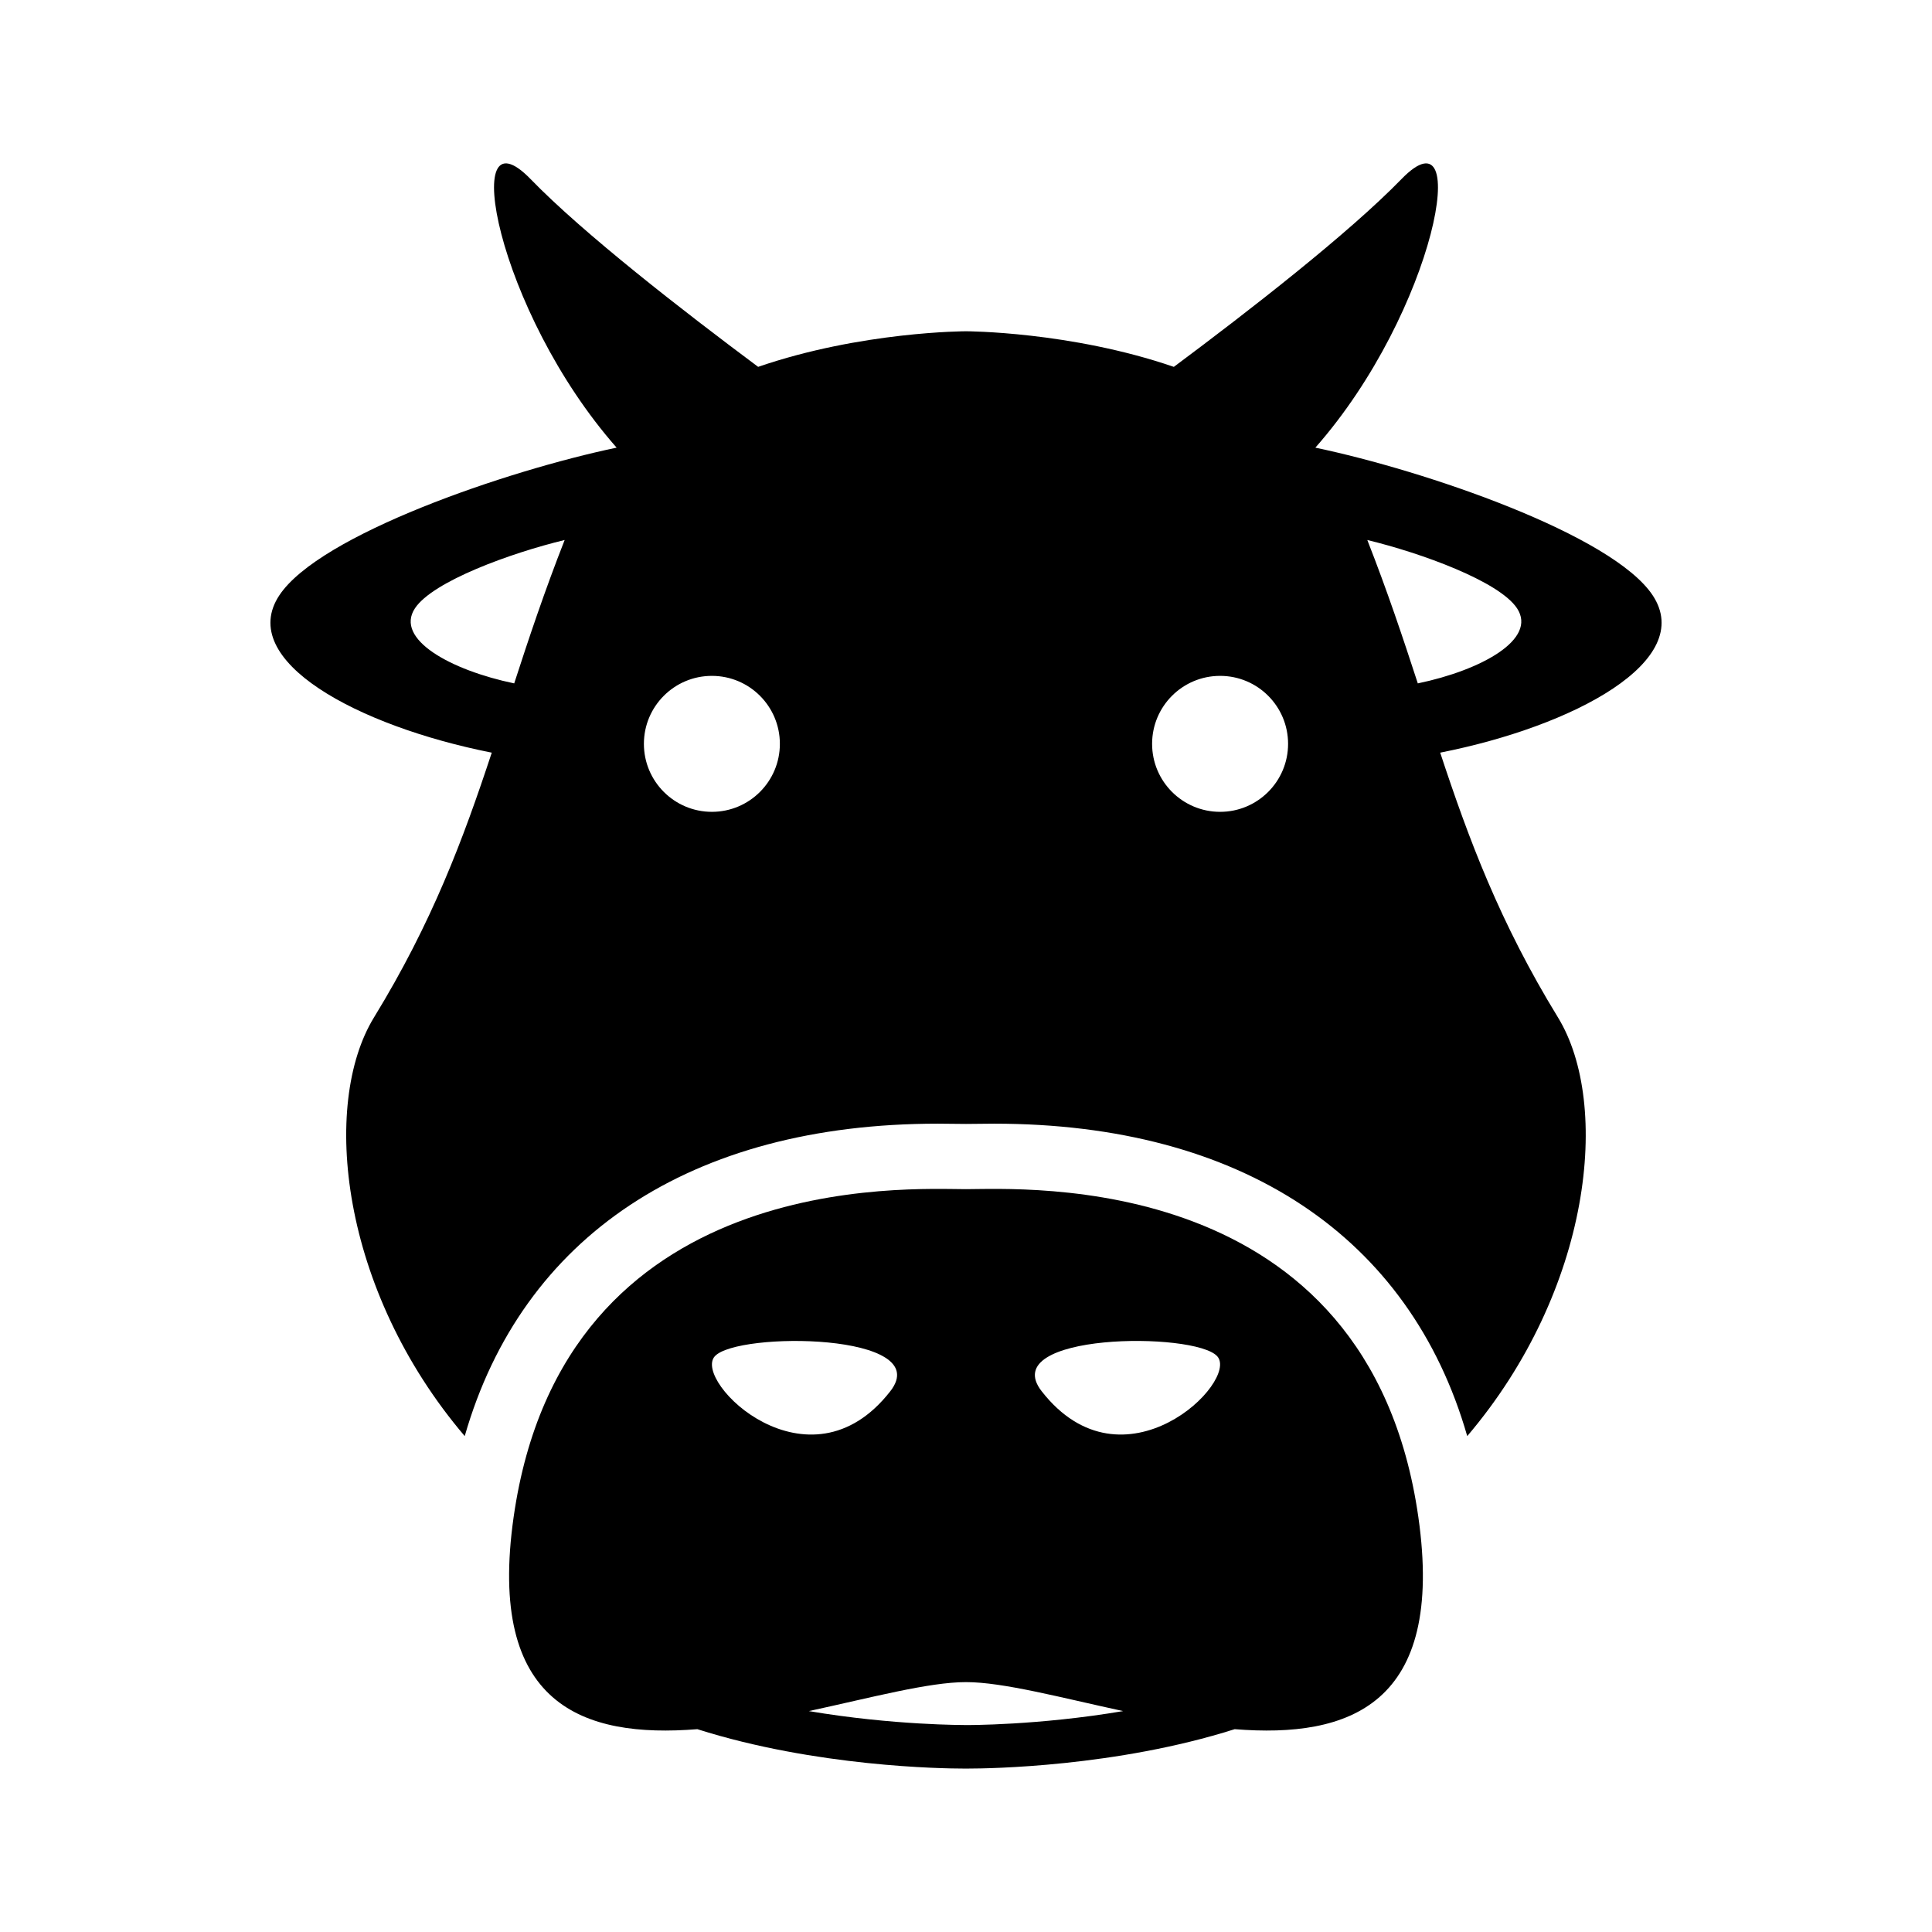 <?xml version="1.0" encoding="UTF-8"?>
<!-- Uploaded to: SVG Repo, www.svgrepo.com, Generator: SVG Repo Mixer Tools -->
<svg fill="#000000" width="800px" height="800px" version="1.1" viewBox="144 144 512 512" xmlns="http://www.w3.org/2000/svg">
 <g>
  <path d="m400 459.14c-14.902 0-106.66-5.691-119.88 86.875-7.113 49.828 18.359 58.672 48.68 56.234 31.426 9.984 65.172 10.438 70.473 10.438h1.371c5.402 0 39.137-0.453 70.562-10.438 30.309 2.438 55.793-6.398 48.668-56.234-13.223-92.566-104.98-86.875-119.88-86.875zm-66.586 44.305c5.914-6.629 58.613-6.246 46.531 9.238-21.613 27.734-52.453-2.606-46.531-9.238zm66.523 97.711c-0.262-0.02-19.105 0.102-41.586-3.699 16.496-3.566 31.82-7.68 41.645-7.68 9.824 0 25.148 4.109 41.645 7.68-22.496 3.809-41.379 3.707-41.703 3.699zm20.102-88.48c-12.062-15.488 40.637-15.859 46.551-9.238 5.926 6.641-24.926 36.98-46.551 9.238z"/>
  <path d="m581.98 301.77c-10.66-16.082-60.246-33.039-89.395-39.137 31.93-36.254 41.918-90.867 22.812-71.168-14.008 14.418-40.527 35.016-60.316 49.758-27.398-9.41-55.086-9.434-55.086-9.434s-27.688 0.012-55.078 9.43c-19.789-14.742-46.332-35.336-60.305-49.758-19.125-19.699-9.117 34.914 22.801 71.168-29.152 6.098-78.734 23.062-89.387 39.137-11.477 17.332 20.766 34.66 56.297 41.695-7.547 22.871-15.789 45-31.207 70.16-14.098 23.023-8.949 72.195 24.043 110.96 15.176-52.859 59.832-82.797 125.38-82.797 2.016 0 7.457 0.07 7.457 0.07s5.453-0.07 7.457-0.07c65.566 0 110.21 29.945 125.38 82.797 32.98-38.762 38.137-87.934 24.043-110.96-15.418-25.16-23.668-47.289-31.207-70.16 35.547-7.019 67.781-24.359 56.312-41.691zm-301.71 23.336c-16.785-3.496-31.73-11.688-26.301-19.902 4.734-7.152 25.453-14.672 39.672-18.098-5.281 13.445-9.473 25.969-13.371 38zm52.387 34.039c-9.945 0-18.016-8.07-18.016-18.016 0-9.957 8.07-18.016 18.016-18.016 9.945 0 18.016 8.062 18.016 18.016 0 9.945-8.062 18.016-18.016 18.016zm134.69 0c-9.957 0-18.027-8.07-18.027-18.016 0-9.957 8.07-18.016 18.027-18.016 9.945 0 18.008 8.062 18.008 18.016 0 9.945-8.062 18.016-18.008 18.016zm52.387-34.039c-3.918-12.031-8.102-24.555-13.383-37.996 14.219 3.426 34.934 10.934 39.68 18.098 5.422 8.223-9.52 16.414-26.297 19.898z"/>
 </g>
</svg>